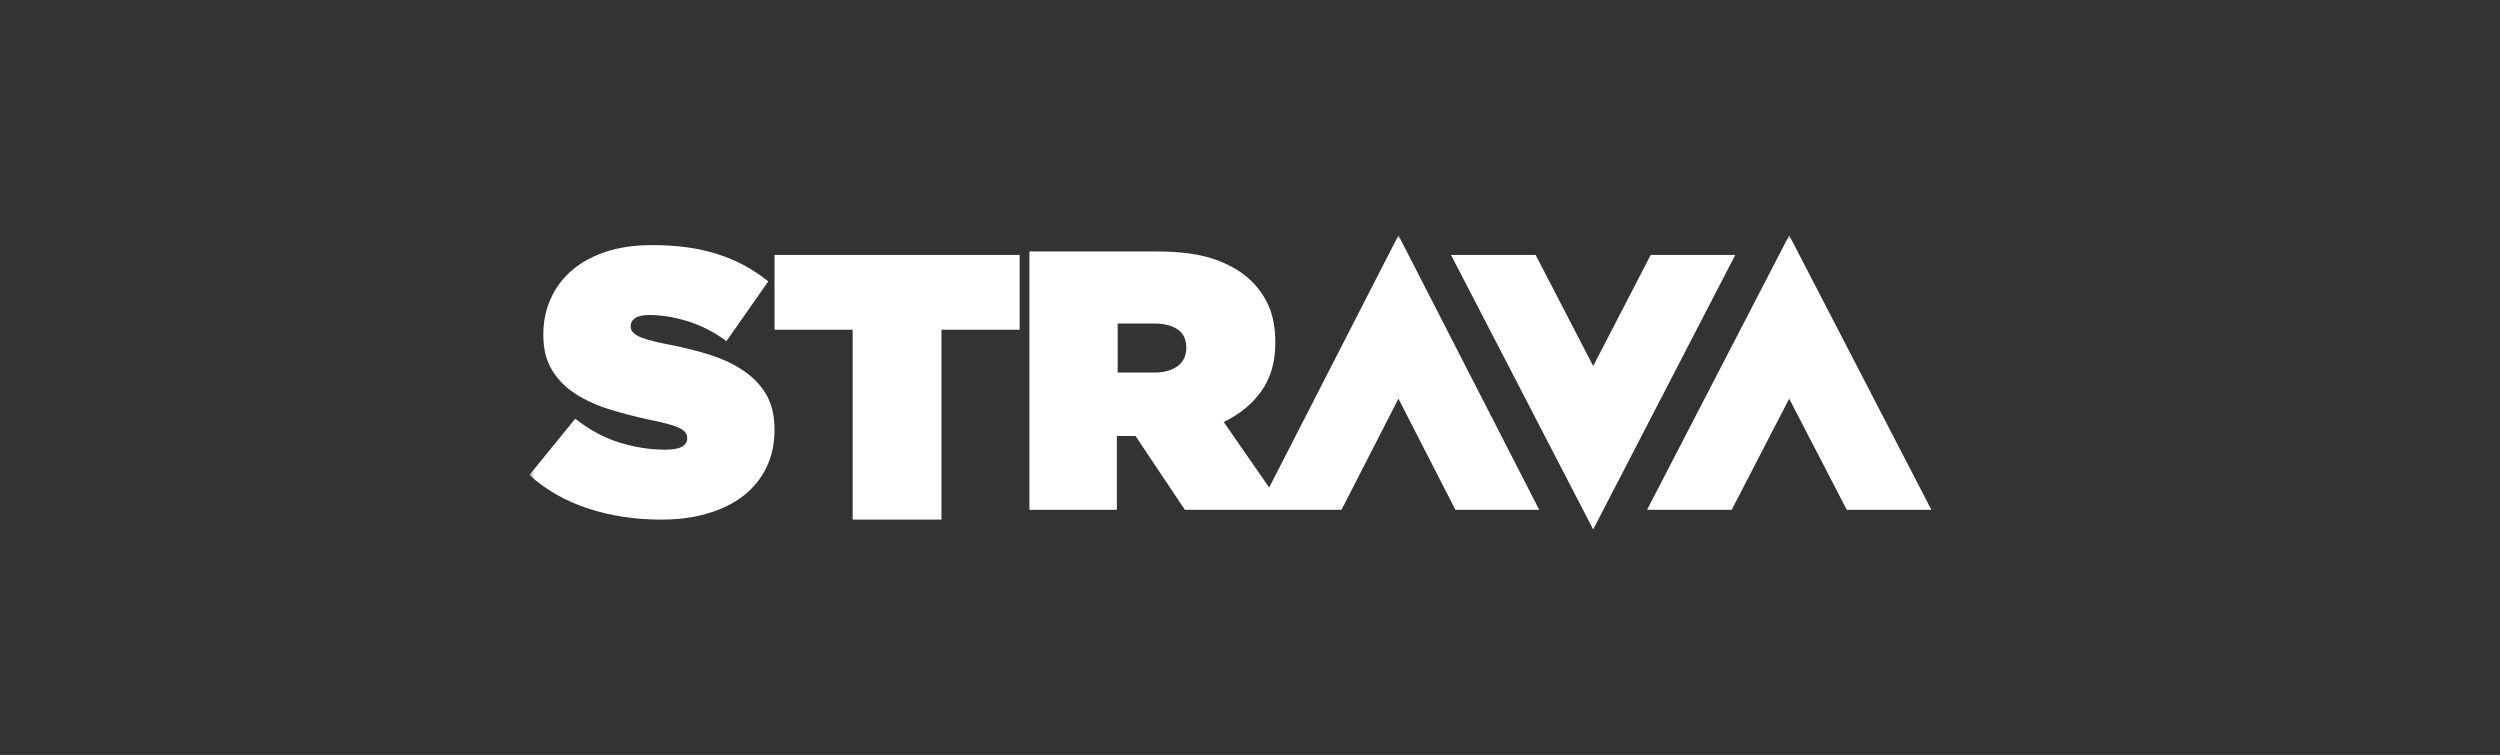 <?xml version="1.0" encoding="UTF-8"?>
<svg width="255px" height="77px" viewBox="0 0 255 77" version="1.1" xmlns="http://www.w3.org/2000/svg" xmlns:xlink="http://www.w3.org/1999/xlink">
    <rect x="0" y="0" width="255" height="77" fill="#333333" stroke="none"/>
    <title>strava</title>
    <defs>
        <polygon id="path-1" points="0 0 196 0 196 41 0 41"></polygon>
    </defs>
    <g id="UI-Pages" stroke="none" stroke-width="1" fill="none" fill-rule="evenodd">
        <g id="home_desktop" transform="translate(-232, -1811)">
            <g id="footer" transform="translate(0, 1611)">
                <g id="power_by_logos" transform="translate(232, 164)">
                    <g id="strava" transform="translate(0, 36)">
                        <g id="Group-3" transform="translate(54, 24)">
                            <mask id="mask-2" fill="white">
                                <use xlink:href="#path-1"></use>
                            </mask>
                            <g id="Clip-2"></g>
                            <path d="M114.374,2 L108.505,13.335 L102.633,2 L94,2 L108.505,30 L123,2 L114.374,2 Z M67,11.441 C67,10.616 66.705,9.999 66.119,9.601 C65.535,9.199 64.738,9 63.74,9 L60,9 L60,14 L63.702,14 C64.728,14 65.535,13.781 66.119,13.343 C66.705,12.904 67,12.293 67,11.515 L67,11.441 Z M88.641,0 L103,28 L94.452,28 L88.641,16.664 L82.832,28 L77.031,28 L74.289,28 L66.856,28 L61.824,20.472 L61.751,20.472 L59.919,20.472 L59.919,28 L51,28 L51,1.652 L64.037,1.652 C66.425,1.652 68.388,1.921 69.923,2.461 C71.463,3 72.699,3.736 73.64,4.664 C74.455,5.465 75.063,6.371 75.473,7.372 C75.877,8.376 76.082,9.559 76.082,10.908 L76.082,10.988 C76.082,12.919 75.611,14.551 74.668,15.88 C73.73,17.209 72.448,18.267 70.819,19.042 L75.455,25.726 L88.641,0 Z M128.498,0 L114,28 L122.632,28 L128.498,16.664 L134.37,28 L143,28 L128.498,0 Z M25,9.633 L32.971,9.633 L32.971,29 L42.028,29 L42.028,9.633 L50,9.633 L50,2 L25,2 L25,9.633 Z M24.196,16.309 C24.732,17.261 25,18.419 25,19.779 L25,19.858 C25,21.27 24.728,22.545 24.177,23.675 C23.628,24.808 22.853,25.764 21.856,26.549 C20.856,27.332 19.645,27.935 18.224,28.36 C16.804,28.787 15.204,29 13.434,29 C10.767,29 8.275,28.617 5.967,27.861 C3.659,27.1 1.67,25.963 0,24.45 L4.676,18.706 C6.097,19.835 7.598,20.646 9.167,21.135 C10.738,21.623 12.3,21.867 13.846,21.867 C14.646,21.867 15.218,21.763 15.568,21.56 C15.921,21.353 16.092,21.07 16.092,20.711 L16.092,20.635 C16.092,20.246 15.833,19.92 15.324,19.667 C14.815,19.411 13.857,19.143 12.46,18.861 C10.989,18.549 9.584,18.189 8.251,17.778 C6.916,17.37 5.743,16.84 4.733,16.196 C3.722,15.555 2.918,14.743 2.317,13.767 C1.72,12.789 1.42,11.593 1.42,10.18 L1.42,10.103 C1.42,8.816 1.662,7.62 2.151,6.515 C2.633,5.41 3.346,4.444 4.281,3.624 C5.219,2.8 6.38,2.158 7.767,1.693 C9.146,1.231 10.738,1 12.537,1 C15.079,1 17.306,1.31 19.215,1.929 C21.126,2.54 22.839,3.468 24.363,4.701 L20.097,10.796 C18.85,9.868 17.532,9.194 16.148,8.768 C14.76,8.343 13.461,8.13 12.237,8.13 C11.589,8.13 11.109,8.233 10.797,8.44 C10.48,8.645 10.329,8.916 10.329,9.249 L10.329,9.326 C10.329,9.689 10.563,9.998 11.039,10.255 C11.515,10.511 12.438,10.781 13.808,11.065 C15.48,11.371 17.001,11.745 18.377,12.179 C19.747,12.621 20.929,13.178 21.913,13.86 C22.898,14.542 23.662,15.355 24.196,16.309 L24.196,16.309 Z" id="Fill-1" fill="#FFFFFF" mask="url(#mask-2)"></path>
                        </g>
                    </g>
                </g>
            </g>
        </g>
    </g>
</svg>